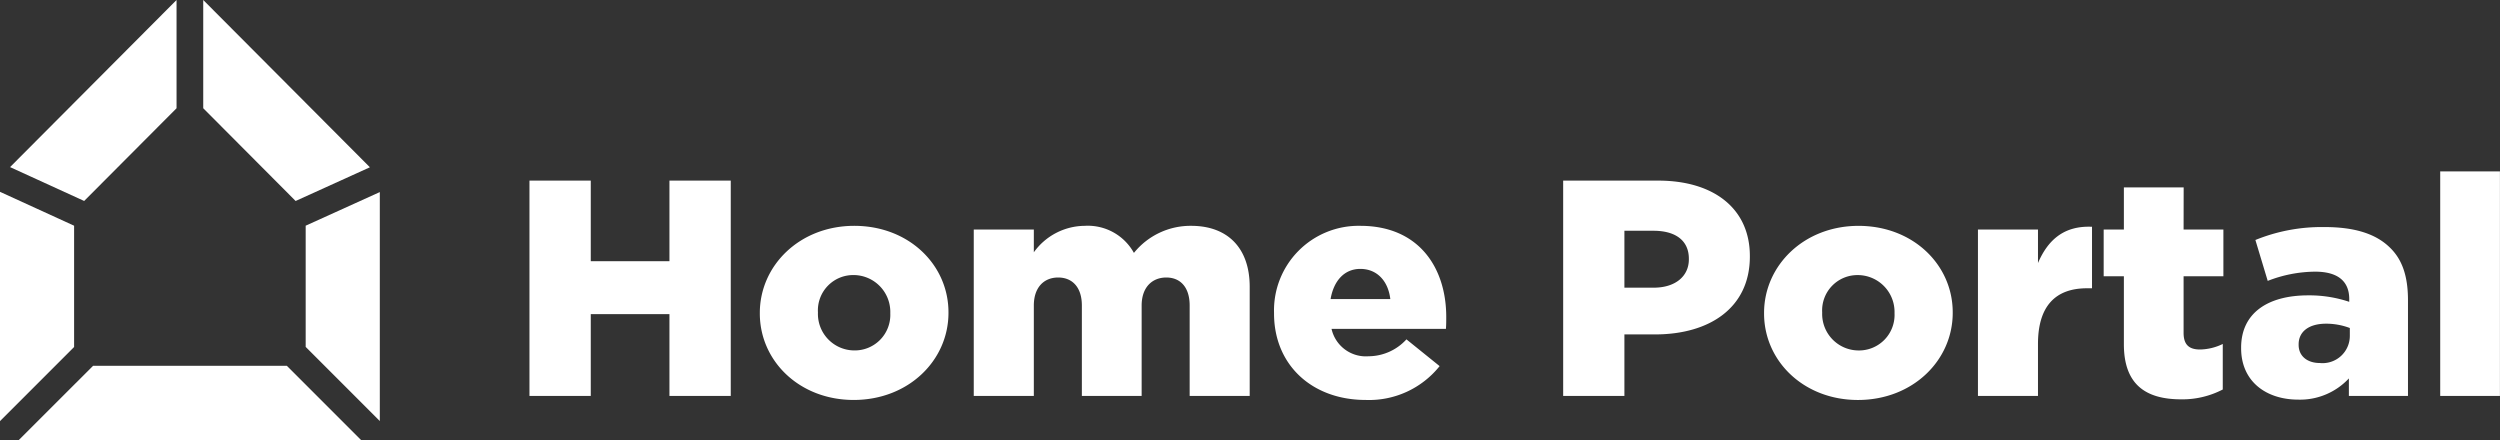 <svg id="logo_homeportal" xmlns="http://www.w3.org/2000/svg" width="276.001" height="48.574" viewBox="0 0 276.001 48.574">
  <rect x="0" y="0" width="276.001" height="48.574" fill="#333333" stroke="none"/>
  <path id="Path_2828" data-name="Path 2828" d="M23.854,32.083l8.184,8.187V14.989L23.854,18.7Z" transform="translate(9.893 6.216)" fill="#fff"/>
  <path id="Path_2829" data-name="Path 2829" d="M0,40.284,8.181,32.1V18.71L0,14.969Z" transform="translate(0 6.208)" fill="#fff"/>
  <path id="Path_2830" data-name="Path 2830" d="M19.165,0,.785,18.448l8.181,3.739,10.2-10.237Z" transform="translate(0.326 0)" fill="#fff"/>
  <path id="Path_2831" data-name="Path 2831" d="M15.86,0V11.949l10.2,10.24,8.2-3.722Z" transform="translate(6.577 0)" fill="#fff"/>
  <path id="Path_2832" data-name="Path 2832" d="M9.663,28.547,1.472,36.735H39.244l-8.186-8.188Z" transform="translate(0.611 11.839)" fill="#fff"/>
  <g id="Group_4309" data-name="Group 4309">
    <g id="Group_4310" data-name="Group 4310">
      <path id="Path_2833" data-name="Path 2833" d="M56.772,23.291H48.086v-8.9H41.318V38.167h6.768V29.132h8.686v9.034H63.54V14.392H56.772Zm20.409-3.906c-6.035,0-10.431,4.381-10.431,9.61v.069c0,5.23,4.36,9.544,10.361,9.544,6.069,0,10.466-4.381,10.466-9.613v-.066c0-5.23-4.362-9.544-10.4-9.544m3.977,9.679a3.923,3.923,0,0,1-3.977,4.076,4.031,4.031,0,0,1-4.012-4.145v-.066a3.9,3.9,0,0,1,3.943-4.11,4.068,4.068,0,0,1,4.046,4.176Zm33.211-9.679a8.016,8.016,0,0,0-6.314,2.989,5.817,5.817,0,0,0-5.442-2.989A6.978,6.978,0,0,0,97,22.306V19.792H90.368V38.167H97V28.181c0-2,1.116-3.091,2.687-3.091s2.616,1.087,2.616,3.091v9.985h6.6V28.181c0-2,1.15-3.091,2.719-3.091s2.582,1.087,2.582,3.091v9.985h6.628V26.109c0-4.28-2.442-6.724-6.454-6.724m18.666,0a9.335,9.335,0,0,0-9.525,9.61v.069c0,5.672,4.186,9.544,10.117,9.544a9.966,9.966,0,0,0,8.164-3.736l-3.663-2.954a5.7,5.7,0,0,1-4.186,1.867,3.881,3.881,0,0,1-4.083-3.023h12.628c.035-.44.035-.915.035-1.324,0-5.4-3-10.053-9.487-10.053m-3.281,8.084c.349-2.039,1.535-3.329,3.281-3.329,1.812,0,3.069,1.29,3.313,3.329Zm36.177-13.076h-10.5V38.167H162.2V31.373h3.383c6.035,0,10.467-2.954,10.467-8.59v-.069c0-5.23-3.978-8.321-10.117-8.321m3.383,8.695c0,1.869-1.5,3.124-3.872,3.124H162.2V19.929h3.21c2.405,0,3.906,1.053,3.906,3.09Zm18.735-3.7c-6.035,0-10.432,4.381-10.432,9.61v.069c0,5.23,4.362,9.544,10.361,9.544,6.071,0,10.466-4.381,10.466-9.613v-.066c0-5.23-4.36-9.544-10.4-9.544m3.977,9.679a3.923,3.923,0,0,1-3.977,4.076,4.031,4.031,0,0,1-4.012-4.145v-.066a3.9,3.9,0,0,1,3.941-4.11,4.069,4.069,0,0,1,4.047,4.176Zm15.836-5.57v-3.7h-6.628V38.167h6.628v-5.74c0-4.21,1.955-6.148,5.408-6.148h.557V19.488c-3.139-.137-4.884,1.494-5.966,4.006m16.084-8.354h-6.6v4.652h-2.231v5.164h2.231v7.505c0,4.381,2.34,6.079,6.317,6.079a9.655,9.655,0,0,0,4.6-1.087V32.427a5.936,5.936,0,0,1-2.511.611c-1.222,0-1.814-.543-1.814-1.835V24.956h4.394V19.792h-4.394ZM239.5,19.522a19.39,19.39,0,0,0-7.639,1.426l1.361,4.516a14.621,14.621,0,0,1,5.233-1.019c2.546,0,3.767,1.087,3.767,3.023v.306a13.866,13.866,0,0,0-4.536-.713c-4.431,0-7.4,1.934-7.4,5.773V32.9c0,3.634,2.722,5.672,6.315,5.672a7.361,7.361,0,0,0,5.581-2.343v1.937h6.525V27.6c0-2.579-.594-4.482-2.024-5.841-1.5-1.459-3.8-2.239-7.187-2.239m2.791,11.987a3.009,3.009,0,0,1-3.313,3.023c-1.361,0-2.339-.747-2.339-2v-.066c0-1.393,1.118-2.276,3.036-2.276a7.415,7.415,0,0,1,2.616.477Zm9.978,6.658h6.594V13.375h-6.594Z" transform="translate(17.135 5.547)" fill="#fff"/>
    </g>
  </g>
</svg>
